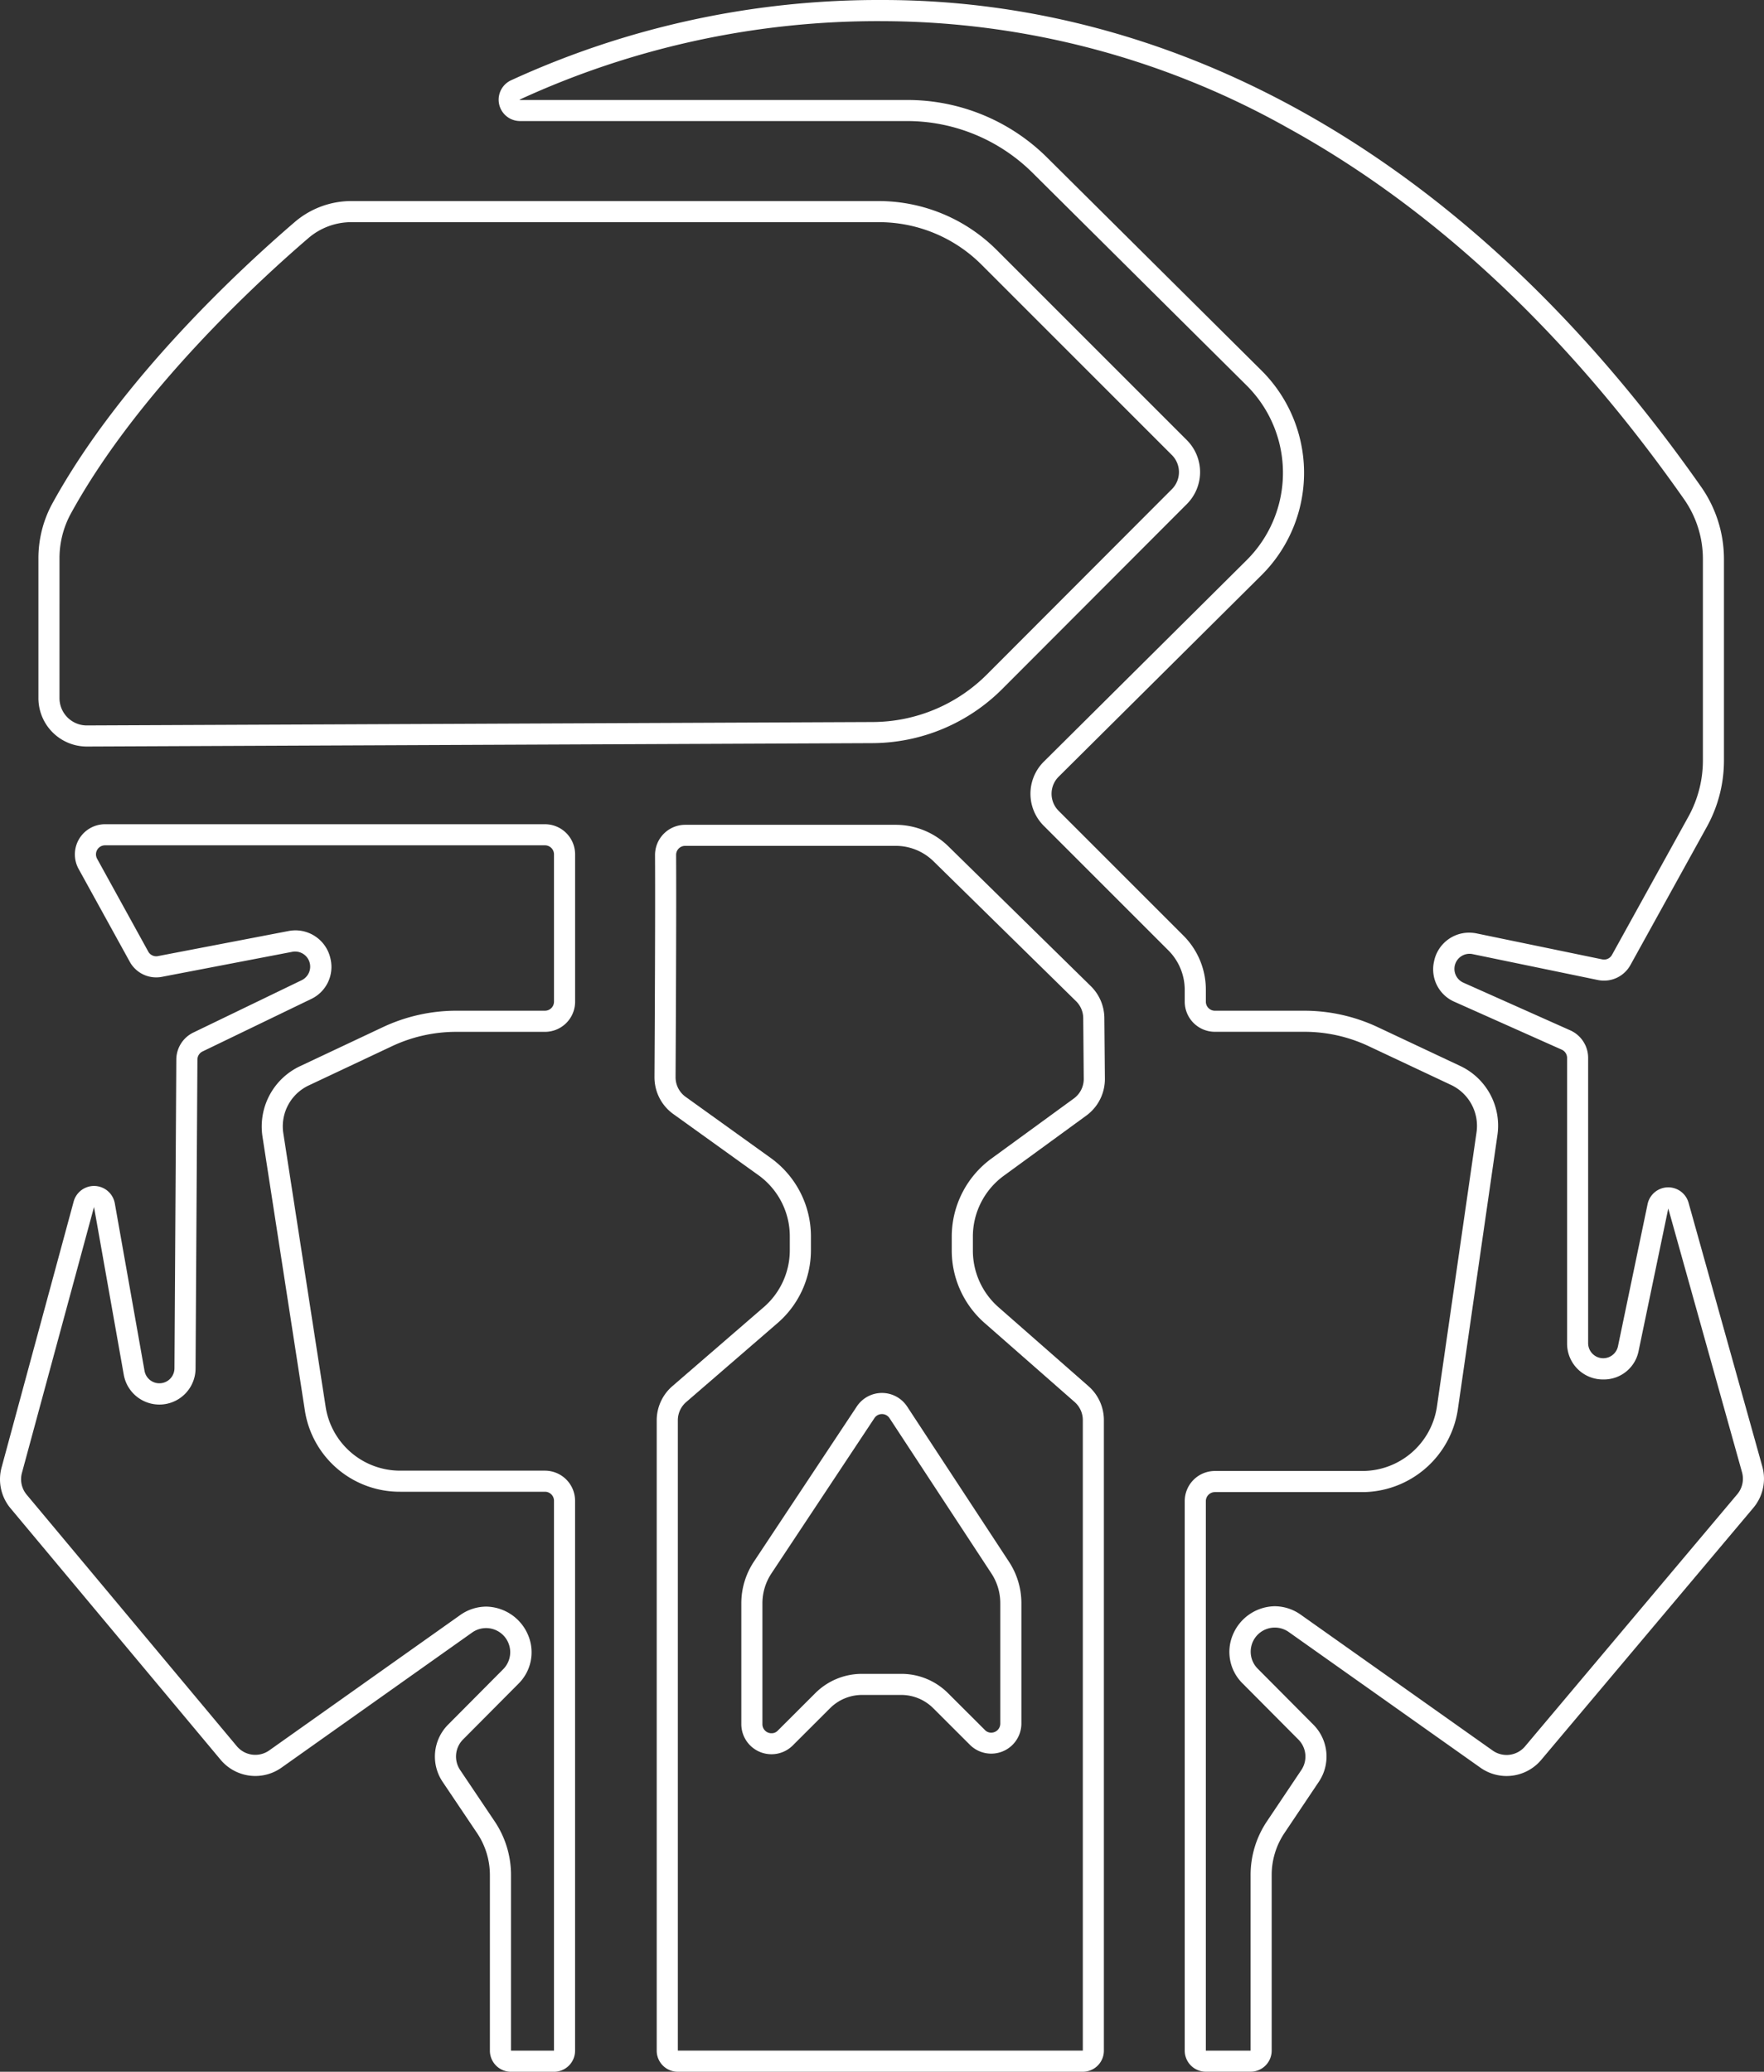 <svg xmlns="http://www.w3.org/2000/svg" width="245.604" height="288.5" viewBox="0 0 245.604 288.5">
  <rect x="0" y="0" width="245.604" height="288.5" fill="#333333" stroke="none"/>
  <defs>
    <style>
      .cls-1 {
        fill: #fff;
      }
    </style>
  </defs>
  <g id="Group_3015" data-name="Group 3015" transform="translate(-2354.74 -870.357)">
    <path id="Path_3514" data-name="Path 3514" class="cls-1" d="M2430.615,1195.671H2369.36a4.2,4.2,0,0,0-3.676,6.222l7.124,12.931a4.2,4.2,0,0,0,4.467,2.1l18.165-3.487a2.1,2.1,0,0,1,1.309,3.951l-15.09,7.292a4.2,4.2,0,0,0-2.371,3.754l-.258,43.015a2.1,2.1,0,0,1-4.165.354l-4.14-23.336a2.938,2.938,0,0,0-5.728-.255l-10.037,37.033a6.3,6.3,0,0,0,1.244,5.683l29.253,35.021a6.3,6.3,0,0,0,8.473,1.1l26.552-18.822a3.358,3.358,0,0,1,4.323,5.106l-7.683,7.732a6.3,6.3,0,0,0-.759,7.951l4.8,7.141a10.494,10.494,0,0,1,1.786,5.856v24.448a2.938,2.938,0,0,0,2.938,2.938h5.984a2.938,2.938,0,0,0,2.938-2.938v-76.571a4.2,4.2,0,0,0-4.2-4.2H2410.45a10.493,10.493,0,0,1-10.37-8.889l-5.894-38.1a6.3,6.3,0,0,1,3.538-6.656l11.59-5.462a20.988,20.988,0,0,1,8.947-2h12.353a4.2,4.2,0,0,0,4.2-4.2v-20.513A4.2,4.2,0,0,0,2430.615,1195.671Zm1.259,24.71a1.26,1.26,0,0,1-1.259,1.259h-12.354a24.079,24.079,0,0,0-10.2,2.283l-11.59,5.462a9.287,9.287,0,0,0-5.189,9.762l5.894,38.1a13.36,13.36,0,0,0,13.273,11.378h20.165a1.26,1.26,0,0,1,1.259,1.259v76.571h-5.984v-24.448a13.384,13.384,0,0,0-2.286-7.495l-4.8-7.141a3.365,3.365,0,0,1,.4-4.24l7.683-7.733a6.151,6.151,0,0,0,1.39-6.79,6.437,6.437,0,0,0-5.837-3.986,6.32,6.32,0,0,0-3.66,1.2l-26.551,18.822a3.356,3.356,0,0,1-4.519-.587l-29.253-35.021a3.359,3.359,0,0,1-.664-3.031l10.037-37.03,4.139,23.333a5.037,5.037,0,0,0,10-.849l.258-43.015a1.267,1.267,0,0,1,.711-1.127l15.089-7.291a4.942,4.942,0,0,0,2.723-5.644,5,5,0,0,0-4.863-3.934,5.353,5.353,0,0,0-1,.1l-18.165,3.488a1.319,1.319,0,0,1-.238.022,1.258,1.258,0,0,1-1.1-.652l-7.124-12.931a1.259,1.259,0,0,1,1.1-1.867h61.255a1.26,1.26,0,0,1,1.259,1.259Z" transform="translate(0 -210.536)"/>
    <path id="Path_3515" data-name="Path 3515" class="cls-1" d="M2661.659,1244.769l11.483-8.375a6.294,6.294,0,0,0,2.585-5.141l-.073-8.444a6.3,6.3,0,0,0-1.885-4.438l-19.825-19.461a10.492,10.492,0,0,0-7.351-3.006h-29.3a4.2,4.2,0,0,0-4.2,4.219c.045,7.723-.038,23.972-.077,30.909a6.294,6.294,0,0,0,2.623,5.148l11.847,8.51a10.494,10.494,0,0,1,4.371,8.522v1.925a10.494,10.494,0,0,1-3.631,7.938l-12.721,11a6.3,6.3,0,0,0-2.179,4.763v87.771a2.939,2.939,0,0,0,2.938,2.938h56.386a2.939,2.939,0,0,0,2.938-2.938v-87.8a6.294,6.294,0,0,0-2.142-4.73l-12.531-11a10.494,10.494,0,0,1-3.569-7.885v-1.939A10.494,10.494,0,0,1,2661.659,1244.769Zm-2.679,20.509,12.531,11a3.36,3.36,0,0,1,1.143,2.523v87.8h-56.386v-87.772a3.356,3.356,0,0,1,1.162-2.54l12.721-11a13.421,13.421,0,0,0,4.648-10.161v-1.925a13.462,13.462,0,0,0-5.6-10.908l-11.847-8.51a3.361,3.361,0,0,1-1.4-2.745c.038-6.72.122-23.185.077-30.943a1.257,1.257,0,0,1,1.259-1.264h29.3a7.515,7.515,0,0,1,5.293,2.164l19.825,19.462a3.338,3.338,0,0,1,1.005,2.367l.073,8.444a3.367,3.367,0,0,1-1.379,2.742l-11.483,8.374a13.476,13.476,0,0,0-5.517,10.852v1.94A13.432,13.432,0,0,0,2658.979,1265.278Z" transform="translate(-167.152 -210.687)"/>
    <path id="Path_3516" data-name="Path 3516" class="cls-1" d="M2663.362,1422.01l-14.337,21.626a10.5,10.5,0,0,0-1.747,5.8v16.817a4.2,4.2,0,0,0,7.163,2.97l5.2-5.193a6.3,6.3,0,0,1,4.448-1.841h5.455a6.3,6.3,0,0,1,4.449,1.841l5.118,5.111a4.2,4.2,0,0,0,7.162-2.97v-16.763a10.492,10.492,0,0,0-1.719-5.755l-14.185-21.624A4.2,4.2,0,0,0,2663.362,1422.01Zm19.974,27.4v16.762a1.259,1.259,0,0,1-1.289,1.268,1.174,1.174,0,0,1-.859-.377l-5.119-5.11a9.172,9.172,0,0,0-6.524-2.7h-5.455a9.173,9.173,0,0,0-6.525,2.7l-5.2,5.193a1.175,1.175,0,0,1-.859.377,1.259,1.259,0,0,1-1.29-1.268v-16.817a7.534,7.534,0,0,1,1.258-4.175l14.337-21.626a1.259,1.259,0,0,1,2.1.005l14.185,21.624A7.534,7.534,0,0,1,2683.335,1449.406Z" transform="translate(-189.324 -355.803)"/>
    <path id="Path_3517" data-name="Path 3517" class="cls-1" d="M2727.46,1074.583l-10.27-36.736a2.938,2.938,0,0,0-5.706.192l-4.123,19.8a2.1,2.1,0,0,1-4.153-.428v-39.74a4.2,4.2,0,0,0-2.487-3.832l-14.9-6.649a2.1,2.1,0,0,1,1.28-3.971l17.468,3.61a4.2,4.2,0,0,0,4.522-2.079l10.645-19.257a19.084,19.084,0,0,0,2.382-9.234V948.21a17.529,17.529,0,0,0-3.18-10.06c-34.831-49.676-76.719-67.792-113.9-67.792a122.543,122.543,0,0,0-51.817,11.191,2.975,2.975,0,0,0,1.275,5.665h53.868a24.819,24.819,0,0,1,17.495,7.214l29.793,29.6a17.159,17.159,0,0,1,0,24.343l-28.235,28.054a6.3,6.3,0,0,0-.014,8.918l17.358,17.358a7.781,7.781,0,0,1,2.279,5.5v1.639a4.2,4.2,0,0,0,4.2,4.2h12.465a20.985,20.985,0,0,1,8.943,2l11.471,5.4a6.3,6.3,0,0,1,3.549,6.592l-5.509,38.172a10.492,10.492,0,0,1-10.385,8.994H2651.24a4.2,4.2,0,0,0-4.2,4.2v76.516a2.938,2.938,0,0,0,2.938,2.938h6.231a2.938,2.938,0,0,0,2.938-2.938v-24.456a10.5,10.5,0,0,1,1.778-5.844l4.792-7.145a6.3,6.3,0,0,0-.765-7.945l-7.745-7.789a3.357,3.357,0,0,1,4.321-5.108l26.687,18.893a6.3,6.3,0,0,0,8.455-1.085l29.543-35.108A6.3,6.3,0,0,0,2727.46,1074.583Zm-3.494,3.857-29.543,35.108a3.357,3.357,0,0,1-4.509.579l-26.687-18.893a6.318,6.318,0,0,0-3.657-1.2,6.435,6.435,0,0,0-5.836,3.987,6.151,6.151,0,0,0,1.391,6.791l7.745,7.789a3.366,3.366,0,0,1,.408,4.237l-4.792,7.146a13.388,13.388,0,0,0-2.275,7.48v24.456h-6.231V1079.4a1.261,1.261,0,0,1,1.259-1.259h20.534a13.5,13.5,0,0,0,13.293-11.512l5.508-38.173a9.185,9.185,0,0,0-5.2-9.67l-11.471-5.4a24.08,24.08,0,0,0-10.2-2.281H2651.24a1.26,1.26,0,0,1-1.259-1.259v-1.639a10.646,10.646,0,0,0-3.14-7.58l-17.358-17.358a3.357,3.357,0,0,1,.008-4.756l28.234-28.053a20.1,20.1,0,0,0,0-28.511l-29.793-29.6a27.589,27.589,0,0,0-19.566-8.068h-53.9a.272.272,0,0,1-.014-.058l.018-.008a119.261,119.261,0,0,1,50.569-10.912,115.778,115.778,0,0,1,56.416,14.9c20.42,11.26,38.952,28.634,55.083,51.639a14.517,14.517,0,0,1,2.648,8.373v28.047a16.2,16.2,0,0,1-2.016,7.813l-10.644,19.256a1.254,1.254,0,0,1-1.357.624l-17.468-3.61a5.34,5.34,0,0,0-1.075-.111,4.98,4.98,0,0,0-4.874,4.013,4.928,4.928,0,0,0,2.878,5.63l14.9,6.649a1.261,1.261,0,0,1,.746,1.15v39.74a4.993,4.993,0,0,0,5.055,5.038,4.924,4.924,0,0,0,4.912-4.011l4.122-19.8,10.269,36.736A3.355,3.355,0,0,1,2723.967,1078.44Z" transform="translate(-127.349 0)"/>
    <path id="Path_3518" data-name="Path 3518" class="cls-1" d="M2376.661,1025.679l109.358-.474a25.7,25.7,0,0,0,18.075-7.543l25.7-25.75a6.3,6.3,0,0,0,0-8.9l-26.474-26.478a23.264,23.264,0,0,0-16.451-6.815h-73.4a12.1,12.1,0,0,0-7.881,2.917c-7.311,6.274-24.28,21.893-33.771,39.229a15.9,15.9,0,0,0-1.92,7.638v19.435A6.739,6.739,0,0,0,2376.661,1025.679Zm-3.831-26.174a12.992,12.992,0,0,1,1.56-6.228c9.321-17.023,26.258-32.532,33.107-38.41a9.168,9.168,0,0,1,5.968-2.209h73.4a20.192,20.192,0,0,1,14.374,5.954l26.474,26.478a3.362,3.362,0,0,1,0,4.746l-25.7,25.75a22.612,22.612,0,0,1-16.008,6.681l-109.376.474a3.805,3.805,0,0,1-3.8-3.8Z" transform="translate(-9.806 -51.363)"/>
  </g>
</svg>
